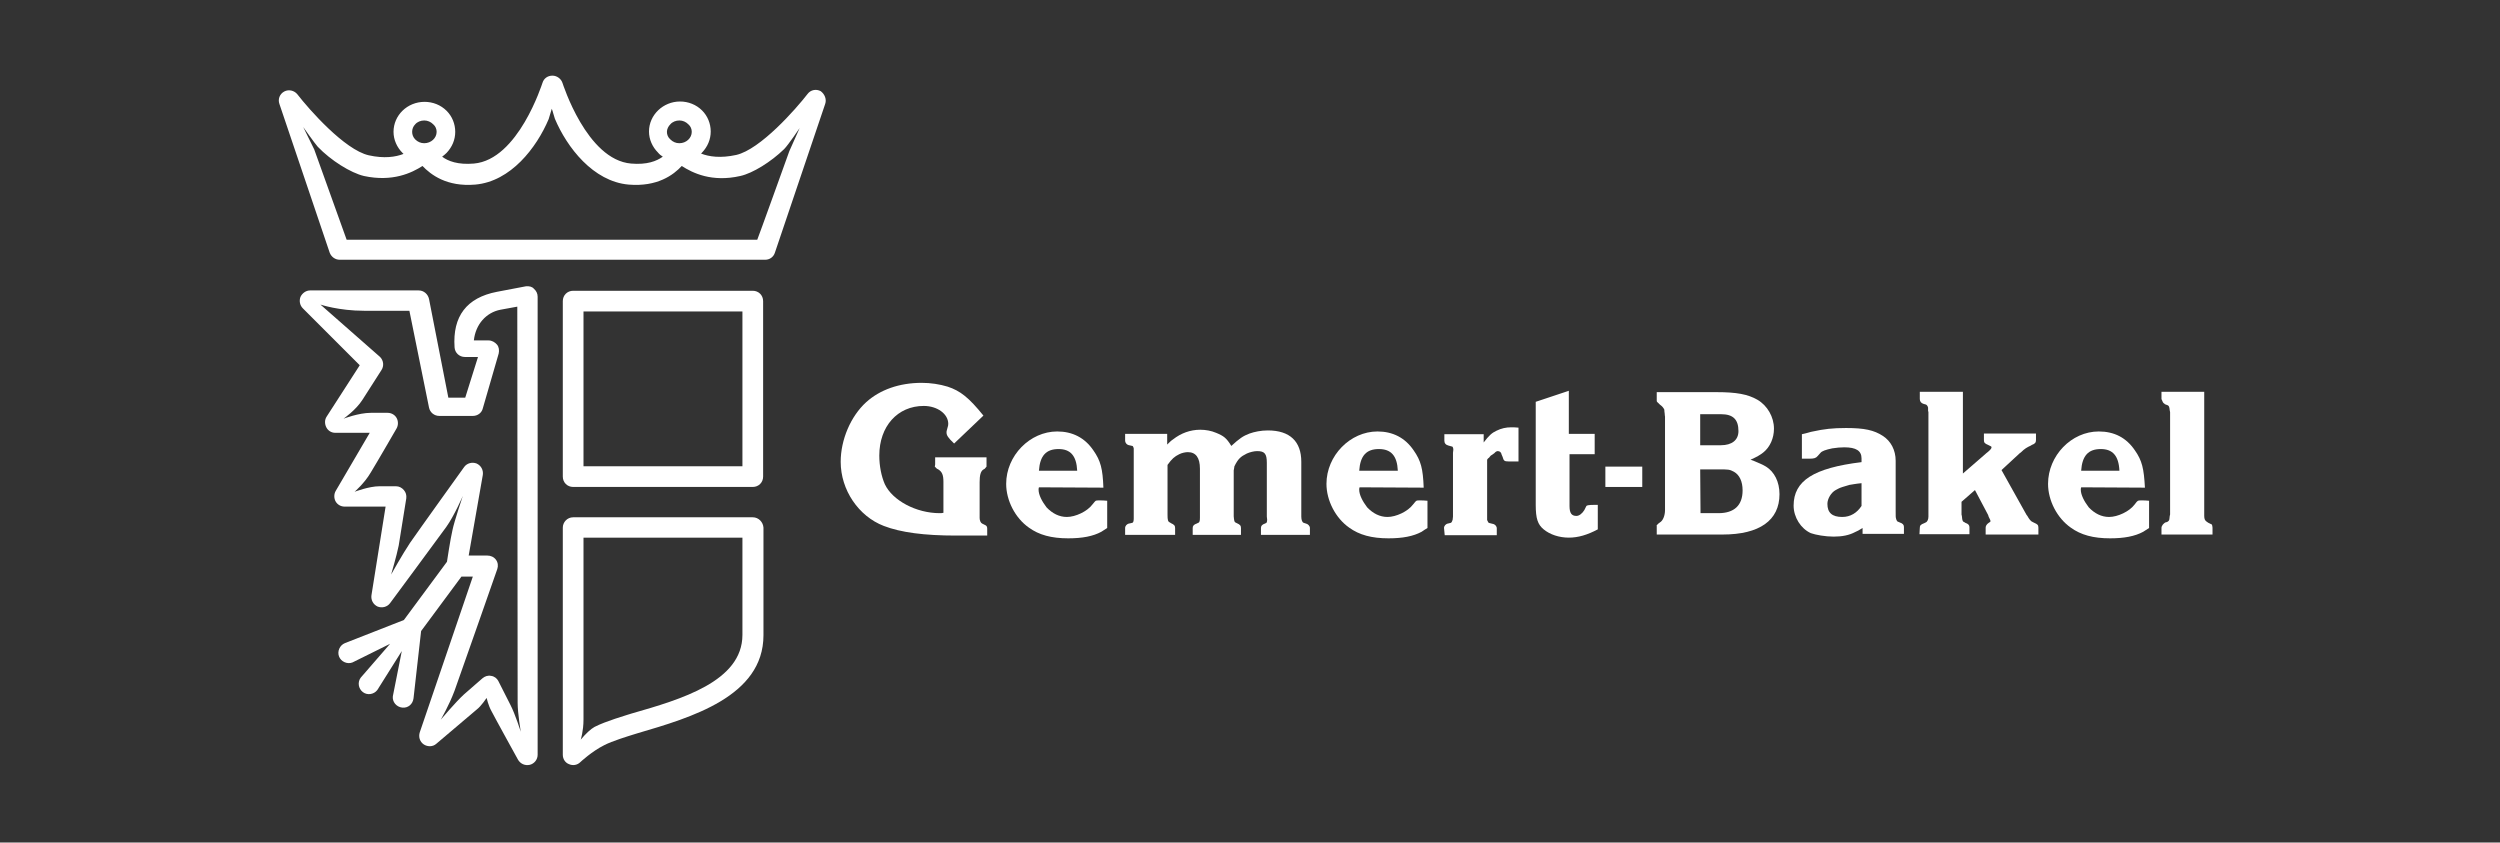 <svg width="181" height="61" viewBox="0 0 181 61" fill="none" xmlns="http://www.w3.org/2000/svg">
<rect x="0" y="0" width="181" height="61" fill="#333333" stroke="none"/>
<path d="M54.501 21.052H41.496C41.072 21.052 40.747 21.377 40.747 21.801V34.506C40.747 34.931 41.072 35.255 41.496 35.255H54.501C54.925 35.255 55.25 34.931 55.25 34.506V21.801C55.25 21.377 54.925 21.052 54.501 21.052ZM53.752 22.55V33.757H42.245V22.55H53.752Z" fill="white"/>
<path d="M54.501 37.452H41.496C41.072 37.452 40.747 37.802 40.747 38.201V54.651C40.747 54.95 40.922 55.225 41.197 55.325C41.471 55.449 41.796 55.399 42.02 55.175C42.02 55.175 42.844 54.401 43.743 53.952C44.317 53.652 45.465 53.303 45.864 53.178L46.189 53.078C50.008 51.955 55.275 50.432 55.275 45.989V38.201C55.25 37.802 54.925 37.452 54.501 37.452ZM45.739 51.655L45.415 51.755C45.365 51.78 43.867 52.204 43.044 52.629C42.769 52.779 42.395 53.128 42.045 53.552C42.045 53.552 42.245 52.928 42.245 52.105V38.925H53.752V45.964C53.752 49.334 49.309 50.632 45.739 51.655Z" fill="white"/>
<path d="M38.076 20.728L35.98 21.127C33.783 21.552 32.76 22.899 32.91 25.146C32.934 25.545 33.259 25.845 33.658 25.845H34.607L33.683 28.79H32.46L31.062 21.651C30.988 21.302 30.688 21.027 30.314 21.027H22.451C22.151 21.027 21.877 21.227 21.752 21.502C21.652 21.776 21.702 22.101 21.927 22.325L26.045 26.444L23.649 30.163C23.499 30.388 23.499 30.687 23.624 30.937C23.749 31.186 23.998 31.336 24.273 31.336H26.769L24.298 35.555C24.173 35.779 24.173 36.079 24.298 36.303C24.423 36.528 24.672 36.678 24.947 36.678H27.917L26.894 43.093C26.844 43.442 27.019 43.767 27.343 43.917C27.668 44.041 28.042 43.942 28.242 43.667C28.242 43.667 31.736 38.949 32.31 38.151C32.885 37.352 33.509 35.904 33.509 35.904C33.509 35.904 32.885 37.751 32.76 38.375C32.61 38.999 32.36 40.672 32.36 40.672L29.24 44.89L24.972 46.562C24.598 46.712 24.398 47.162 24.548 47.536C24.697 47.91 25.147 48.11 25.521 47.96L28.242 46.612L26.12 49.059C25.87 49.383 25.945 49.857 26.27 50.107C26.594 50.357 27.069 50.282 27.318 49.957L29.09 47.137L28.442 50.407C28.392 50.806 28.691 51.18 29.116 51.23C29.54 51.28 29.889 50.981 29.939 50.556L30.488 45.689L33.409 41.745H34.233L30.389 53.027C30.289 53.352 30.389 53.701 30.688 53.901C30.963 54.076 31.337 54.076 31.587 53.851C31.587 53.851 34.232 51.605 34.532 51.355C34.831 51.13 35.231 50.531 35.231 50.531C35.231 50.531 35.356 51.08 35.58 51.48C35.78 51.879 37.502 54.999 37.502 54.999C37.677 55.299 38.002 55.449 38.351 55.374C38.675 55.299 38.925 54.999 38.925 54.65V21.477C38.925 21.252 38.825 21.052 38.651 20.903C38.526 20.753 38.301 20.703 38.076 20.728ZM37.477 50.881C37.477 51.63 37.702 52.977 37.702 52.977C37.702 52.977 37.303 51.704 36.953 51.031C36.604 50.357 36.08 49.308 36.08 49.308C35.98 49.108 35.78 48.959 35.555 48.934C35.331 48.884 35.106 48.959 34.931 49.108C34.931 49.108 34.158 49.782 33.584 50.282C33.009 50.806 31.911 52.104 31.911 52.104C31.911 52.104 32.51 51.08 32.91 50.007C33.309 48.909 36.005 41.196 36.005 41.196C36.08 40.971 36.055 40.722 35.905 40.522C35.755 40.322 35.53 40.222 35.281 40.222H33.933L34.956 34.382C35.006 34.032 34.831 33.708 34.507 33.558C34.182 33.433 33.808 33.533 33.608 33.807C33.608 33.807 30.363 38.325 29.689 39.299C29.14 40.123 28.317 41.595 28.317 41.595C28.317 41.595 28.716 40.247 28.866 39.498C28.991 38.75 29.415 36.079 29.415 36.079C29.44 35.854 29.39 35.654 29.24 35.48C29.09 35.305 28.891 35.205 28.666 35.205H27.468C26.719 35.205 25.671 35.605 25.671 35.605C25.671 35.605 26.395 34.981 26.844 34.207C27.318 33.433 28.716 31.012 28.716 31.012C28.841 30.787 28.841 30.488 28.716 30.263C28.591 30.038 28.342 29.889 28.067 29.889H26.844C25.97 29.889 24.872 30.313 24.872 30.313C24.872 30.313 25.771 29.689 26.245 28.94C26.719 28.191 27.618 26.793 27.618 26.793C27.817 26.494 27.768 26.095 27.518 25.845L23.2 22.051C23.2 22.051 24.523 22.5 26.37 22.5H29.64L31.062 29.514C31.137 29.864 31.437 30.113 31.811 30.113H34.233C34.582 30.113 34.881 29.889 34.956 29.564L36.105 25.595C36.154 25.371 36.13 25.121 35.98 24.946C35.83 24.772 35.605 24.647 35.381 24.647H34.307C34.432 23.474 35.206 22.625 36.229 22.425C36.229 22.425 36.878 22.3 37.452 22.201L37.477 50.881Z" fill="white"/>
<path d="M59.743 7.524L56.098 18.307C55.998 18.607 55.724 18.806 55.399 18.806H24.598C24.273 18.806 23.998 18.607 23.874 18.307L20.229 7.524C20.105 7.174 20.254 6.8 20.579 6.625C20.903 6.451 21.303 6.55 21.527 6.825C22.376 7.923 24.947 10.844 26.694 11.243C27.817 11.493 28.641 11.368 29.215 11.143C29.19 11.118 29.165 11.093 29.14 11.068C28.741 10.669 28.491 10.12 28.491 9.546C28.491 8.348 29.49 7.374 30.738 7.374C31.337 7.374 31.911 7.599 32.335 8.023C32.735 8.422 32.959 8.972 32.959 9.546C32.959 10.12 32.735 10.644 32.335 11.068C32.236 11.168 32.111 11.268 32.011 11.343C32.435 11.667 33.159 11.942 34.307 11.842C37.527 11.568 39.25 6.051 39.275 6.001C39.374 5.677 39.649 5.477 39.998 5.477C40.323 5.477 40.623 5.702 40.722 6.001C40.747 6.051 42.47 11.568 45.69 11.842C46.838 11.942 47.537 11.667 47.986 11.343C47.861 11.268 47.736 11.168 47.636 11.043C47.237 10.644 46.987 10.095 46.987 9.521C46.987 8.323 48.011 7.349 49.234 7.349C49.833 7.349 50.407 7.574 50.831 7.998C51.231 8.397 51.456 8.947 51.456 9.521C51.456 10.095 51.231 10.619 50.831 11.043C50.806 11.068 50.782 11.093 50.757 11.118C51.331 11.343 52.154 11.468 53.303 11.218C55.05 10.819 57.621 7.898 58.47 6.8C58.694 6.5 59.094 6.426 59.418 6.6C59.693 6.8 59.867 7.174 59.743 7.524ZM57.147 10.944L57.895 9.271C57.895 9.271 57.072 10.494 56.772 10.794C55.824 11.717 54.501 12.541 53.602 12.741C51.53 13.215 50.133 12.516 49.359 12.017C48.76 12.666 47.587 13.539 45.515 13.365C42.944 13.14 41.047 10.669 40.173 8.597C40.098 8.397 40.023 8.048 39.949 7.873C39.874 8.073 39.799 8.422 39.724 8.622C38.85 10.694 36.978 13.14 34.407 13.365C32.335 13.539 31.187 12.641 30.588 12.017C29.814 12.516 28.416 13.19 26.345 12.741C25.396 12.516 23.949 11.617 23 10.619C22.775 10.369 21.952 9.196 21.952 9.196L22.75 10.819L25.097 17.358H54.825C54.85 17.334 57.147 10.944 57.147 10.944ZM29.839 9.546C29.839 9.745 29.914 9.945 30.064 10.095C30.239 10.27 30.463 10.369 30.713 10.369C31.212 10.369 31.612 9.995 31.612 9.546C31.612 9.346 31.537 9.146 31.362 8.997C31.187 8.822 30.963 8.722 30.713 8.722C30.463 8.722 30.214 8.822 30.064 8.997C29.914 9.146 29.839 9.346 29.839 9.546ZM48.285 9.546C48.285 9.745 48.36 9.945 48.535 10.095C48.71 10.27 48.934 10.369 49.184 10.369C49.683 10.369 50.083 9.995 50.083 9.546C50.083 9.346 50.008 9.146 49.833 8.997C49.658 8.822 49.434 8.722 49.184 8.722C48.934 8.722 48.685 8.822 48.535 8.997C48.385 9.146 48.285 9.346 48.285 9.546Z" fill="white"/>
<path d="M69.078 32.111C68.629 31.686 68.529 31.512 68.529 31.312C68.529 31.262 68.529 31.212 68.554 31.137C68.654 30.813 68.654 30.763 68.654 30.688C68.654 29.964 67.855 29.39 66.881 29.39C64.984 29.39 63.661 30.863 63.661 32.984C63.661 33.733 63.811 34.482 64.061 35.056C64.61 36.229 66.332 37.153 68.03 37.153C68.105 37.153 68.204 37.153 68.304 37.128V34.882C68.304 34.382 68.204 34.158 67.93 33.983L67.83 33.933L67.68 33.783L67.705 33.633V33.109H71.424V33.783L71.299 33.933L71.175 34.008C71 34.133 70.925 34.407 70.925 34.906V37.502C70.925 37.677 71 37.852 71.1 37.902L71.299 38.002C71.424 38.051 71.474 38.126 71.474 38.276V38.775H69.203C66.931 38.775 65.209 38.551 63.986 38.077C62.164 37.378 60.866 35.48 60.866 33.434C60.866 31.836 61.59 30.139 62.713 29.116C63.711 28.217 65.109 27.718 66.732 27.718C67.381 27.718 68.03 27.817 68.604 27.992C69.527 28.292 70.151 28.791 71.2 30.089L69.078 32.111Z" fill="white"/>
<path d="M75.218 35.281C75.193 35.356 75.193 35.406 75.193 35.456C75.193 35.83 75.443 36.305 75.767 36.729C76.192 37.178 76.691 37.428 77.24 37.428C77.864 37.428 78.713 37.029 79.087 36.529C79.212 36.38 79.287 36.28 79.337 36.255C79.387 36.23 79.437 36.23 79.562 36.23H79.661C79.761 36.23 79.936 36.23 80.161 36.255V38.227C80.011 38.327 79.886 38.401 79.736 38.501C79.137 38.826 78.363 38.975 77.34 38.975C76.117 38.975 75.218 38.726 74.495 38.202C73.496 37.503 72.847 36.23 72.847 35.032C72.847 32.985 74.569 31.238 76.541 31.238C77.64 31.238 78.538 31.687 79.162 32.61C79.686 33.359 79.836 33.933 79.886 35.306L75.218 35.281ZM77.989 34.083C77.939 32.985 77.49 32.511 76.641 32.511C75.743 32.511 75.293 32.985 75.218 34.083H77.989Z" fill="white"/>
<path d="M98.432 35.281C98.407 35.356 98.407 35.406 98.407 35.456C98.407 35.83 98.657 36.305 98.981 36.729C99.406 37.178 99.905 37.428 100.454 37.428C101.078 37.428 101.927 37.029 102.301 36.529C102.426 36.38 102.501 36.28 102.551 36.255C102.601 36.23 102.65 36.23 102.75 36.23H102.85C102.95 36.23 103.125 36.23 103.349 36.255V38.227C103.2 38.327 103.05 38.401 102.925 38.501C102.326 38.826 101.552 38.975 100.529 38.975C99.306 38.975 98.407 38.726 97.683 38.202C96.685 37.503 96.036 36.23 96.036 35.032C96.036 32.985 97.758 31.238 99.73 31.238C100.828 31.238 101.727 31.687 102.351 32.61C102.875 33.359 103.025 33.933 103.075 35.306L98.432 35.281ZM101.203 34.083C101.153 32.985 100.703 32.511 99.83 32.511C98.931 32.511 98.482 32.985 98.407 34.083H101.203Z" fill="white"/>
<path d="M150.675 35.281C150.65 35.356 150.65 35.406 150.65 35.456C150.65 35.83 150.9 36.305 151.224 36.729C151.649 37.178 152.148 37.428 152.697 37.428C153.321 37.428 154.17 37.029 154.544 36.529C154.644 36.38 154.744 36.28 154.794 36.255C154.844 36.23 154.894 36.23 155.019 36.23H155.118C155.218 36.23 155.393 36.23 155.593 36.255V38.227C155.443 38.327 155.318 38.401 155.168 38.501C154.569 38.826 153.795 38.975 152.772 38.975C151.549 38.975 150.65 38.726 149.927 38.202C148.928 37.503 148.279 36.23 148.279 35.032C148.279 32.985 149.976 31.238 151.948 31.238C153.072 31.238 153.945 31.687 154.569 32.61C155.093 33.359 155.218 33.933 155.293 35.306L150.675 35.281ZM153.446 34.083C153.396 32.985 152.947 32.511 152.098 32.511C151.2 32.511 150.75 32.985 150.675 34.083H153.446Z" fill="white"/>
<path d="M81.459 38.227C81.459 38.077 81.583 37.927 81.758 37.902L81.983 37.852C82.058 37.827 82.083 37.702 82.083 37.528V37.403C82.083 37.353 82.083 37.328 82.083 37.303V32.511C82.083 32.461 82.083 32.436 82.058 32.386C82.033 32.311 82.008 32.286 81.983 32.286L81.758 32.236C81.583 32.211 81.459 32.061 81.459 31.887V31.412H84.504V32.186C84.654 32.036 84.803 31.887 84.928 31.812C85.502 31.362 86.176 31.113 86.9 31.113C87.299 31.113 87.699 31.188 88.048 31.337C88.597 31.562 88.797 31.712 89.147 32.286C89.721 31.762 89.995 31.562 90.469 31.387C90.819 31.262 91.293 31.163 91.793 31.163C93.39 31.163 94.214 31.961 94.214 33.434V37.403C94.214 37.653 94.289 37.827 94.388 37.852L94.538 37.902C94.688 37.927 94.838 38.077 94.838 38.227V38.726H91.293V38.227C91.293 38.077 91.368 37.977 91.593 37.902L91.693 37.852C91.718 37.827 91.743 37.727 91.743 37.628L91.718 37.403V33.509C91.718 32.86 91.568 32.66 91.019 32.66C90.794 32.66 90.495 32.735 90.27 32.835C89.82 33.06 89.646 33.209 89.371 33.759C89.346 33.883 89.346 33.983 89.321 34.058V37.378C89.346 37.678 89.371 37.802 89.446 37.827L89.546 37.877C89.771 37.977 89.846 38.052 89.846 38.227V38.726H86.351V38.227C86.351 38.077 86.426 37.977 86.65 37.902L86.75 37.852C86.85 37.827 86.875 37.702 86.875 37.478V33.933C86.875 33.135 86.576 32.735 86.001 32.735C85.827 32.735 85.577 32.785 85.377 32.885C85.028 33.06 84.853 33.209 84.529 33.659V37.278C84.529 37.628 84.554 37.777 84.704 37.827L84.778 37.877C85.003 37.977 85.078 38.052 85.078 38.227V38.726H81.459V38.227Z" fill="white"/>
<path d="M104.547 38.226C104.547 38.076 104.672 37.926 104.847 37.901L105.047 37.851C105.097 37.827 105.147 37.727 105.172 37.627L105.196 37.402V32.784L105.221 32.56C105.221 32.435 105.172 32.335 105.147 32.335L104.872 32.26C104.672 32.21 104.572 32.085 104.572 31.911V31.436H107.418V32.035C107.792 31.536 108.017 31.337 108.342 31.187C108.691 31.012 109.04 30.937 109.415 30.937C109.54 30.937 109.714 30.937 109.939 30.962V33.408H109.215C108.916 33.408 108.866 33.358 108.791 33.084L108.716 32.909C108.691 32.759 108.591 32.66 108.441 32.66C108.391 32.66 108.292 32.684 108.192 32.809L108.017 32.934C107.967 32.959 107.917 32.984 107.867 33.059C107.842 33.109 107.792 33.159 107.743 33.184C107.693 33.234 107.668 33.259 107.668 33.309V37.652C107.668 37.652 107.693 37.702 107.743 37.801C107.767 37.851 107.817 37.876 107.867 37.876L108.067 37.926C108.242 37.951 108.367 38.101 108.367 38.251V38.75H104.597L104.547 38.226Z" fill="white"/>
<path d="M119.923 38.051L120.073 37.901L120.173 37.827C120.398 37.702 120.547 37.327 120.547 36.928V30.164C120.547 30.139 120.523 30.064 120.523 29.939C120.498 29.789 120.498 29.714 120.498 29.664C120.448 29.54 120.348 29.415 120.173 29.29L120.073 29.19C119.973 29.115 119.948 29.065 119.948 29.04V28.391H124.267C125.714 28.391 126.538 28.541 127.237 28.941C127.961 29.365 128.435 30.189 128.435 31.037C128.435 31.711 128.161 32.36 127.661 32.76C127.437 32.934 127.237 33.059 126.738 33.284C126.863 33.334 126.938 33.359 127.012 33.384C127.362 33.533 127.661 33.658 127.861 33.783C128.46 34.157 128.835 34.881 128.835 35.78C128.835 37.677 127.387 38.7 124.716 38.7H119.948V38.051H119.923ZM123.094 32.235H124.591C125.39 32.235 125.864 31.861 125.864 31.212C125.864 30.363 125.465 29.989 124.616 29.989H123.094V32.235ZM123.118 37.153H124.416C125.565 37.153 126.164 36.579 126.164 35.505C126.164 34.856 125.939 34.382 125.54 34.157C125.215 33.983 125.14 33.983 124.391 33.983H123.094L123.118 37.153Z" fill="white"/>
<path d="M134.775 33.184C134.775 32.635 134.376 32.386 133.527 32.386C133.278 32.386 132.953 32.411 132.654 32.461C132.179 32.56 131.905 32.66 131.805 32.785L131.605 33.01C131.48 33.16 131.356 33.209 131.006 33.209H130.457V31.437C130.831 31.362 131.081 31.262 131.256 31.238C132.054 31.063 132.678 30.988 133.652 30.988C134.975 30.988 135.674 31.138 136.323 31.562C136.897 31.936 137.246 32.585 137.246 33.359V37.029C137.246 37.378 137.246 37.453 137.271 37.528C137.271 37.578 137.296 37.603 137.321 37.678C137.346 37.727 137.371 37.752 137.371 37.752L137.546 37.827C137.77 37.902 137.845 38.002 137.845 38.152V38.651H134.85V38.227C134.625 38.376 134.426 38.476 134.301 38.526C133.877 38.751 133.377 38.851 132.753 38.851C132.154 38.851 131.455 38.726 131.106 38.601C130.382 38.276 129.858 37.453 129.858 36.604C129.858 34.807 131.306 33.883 134.775 33.459V33.184ZM134.775 34.982C134.276 35.032 134.101 35.081 133.902 35.106C133.752 35.156 133.577 35.206 133.402 35.256C133.153 35.331 133.003 35.431 132.903 35.481C132.579 35.656 132.304 36.105 132.304 36.479C132.304 37.128 132.654 37.428 133.377 37.428C133.976 37.428 134.451 37.128 134.775 36.629V34.982Z" fill="white"/>
<path d="M138.994 38.227C138.994 38.052 139.044 37.977 139.318 37.877L139.418 37.827C139.543 37.777 139.618 37.603 139.618 37.403V29.84L139.593 29.74V29.515C139.568 29.39 139.493 29.316 139.443 29.291L139.268 29.241C139.093 29.191 138.994 29.066 138.994 28.891V28.367H142.114V34.283L143.811 32.81L143.936 32.71C144.136 32.535 144.185 32.461 144.185 32.386C144.185 32.336 144.161 32.311 144.036 32.261L143.936 32.211C143.686 32.111 143.636 32.036 143.636 31.862V31.387H147.405V31.862C147.405 32.036 147.331 32.136 147.106 32.211L147.031 32.261C146.756 32.386 146.582 32.486 146.332 32.735C146.282 32.785 146.232 32.81 146.232 32.81L144.909 34.033L146.707 37.253C146.731 37.278 146.731 37.303 146.781 37.353C146.906 37.578 147.031 37.752 147.181 37.802L147.281 37.852C147.505 37.952 147.58 38.002 147.58 38.202V38.701H143.761V38.202C143.761 38.077 143.836 37.952 143.986 37.852L144.061 37.802C144.111 37.777 144.111 37.752 144.111 37.727C144.111 37.678 144.086 37.628 144.061 37.578C143.986 37.453 143.961 37.353 143.961 37.353C143.961 37.328 143.936 37.278 143.936 37.278L142.987 35.481L142.014 36.33V37.253L142.039 37.353L142.064 37.578C142.089 37.702 142.114 37.777 142.214 37.802L142.288 37.852C142.513 37.927 142.588 38.027 142.588 38.177V38.676H138.969L138.994 38.227Z" fill="white"/>
<path d="M156.491 38.202C156.491 38.152 156.516 38.077 156.591 37.977C156.666 37.902 156.716 37.852 156.766 37.827L156.866 37.802C156.966 37.777 157.065 37.678 157.065 37.578L157.09 37.353L157.115 37.253V29.84L157.09 29.715C157.065 29.465 157.04 29.39 156.941 29.34L156.741 29.266L156.691 29.216C156.666 29.216 156.616 29.166 156.591 29.116C156.541 29.016 156.516 28.941 156.491 28.891V28.367H159.586V37.353C159.586 37.578 159.636 37.702 159.811 37.802L159.886 37.852C160.011 37.902 160.061 37.952 160.111 37.952C160.161 38.002 160.186 38.102 160.186 38.202V38.701H156.491V38.202Z" fill="white"/>
<path d="M111.187 29.091L113.583 28.292V31.412H115.455V32.885H113.633V36.629C113.633 37.153 113.783 37.353 114.133 37.353C114.332 37.353 114.557 37.178 114.707 36.928C114.782 36.754 114.856 36.654 114.856 36.629C114.906 36.579 115.081 36.554 115.381 36.554H115.68V38.326C114.931 38.726 114.257 38.925 113.583 38.925C112.884 38.925 112.211 38.701 111.761 38.326C111.337 37.977 111.187 37.553 111.187 36.554V29.091Z" fill="white"/>
<path d="M118.9 33.783H116.229V35.256H118.9V33.783Z" fill="white"/>
</svg>
